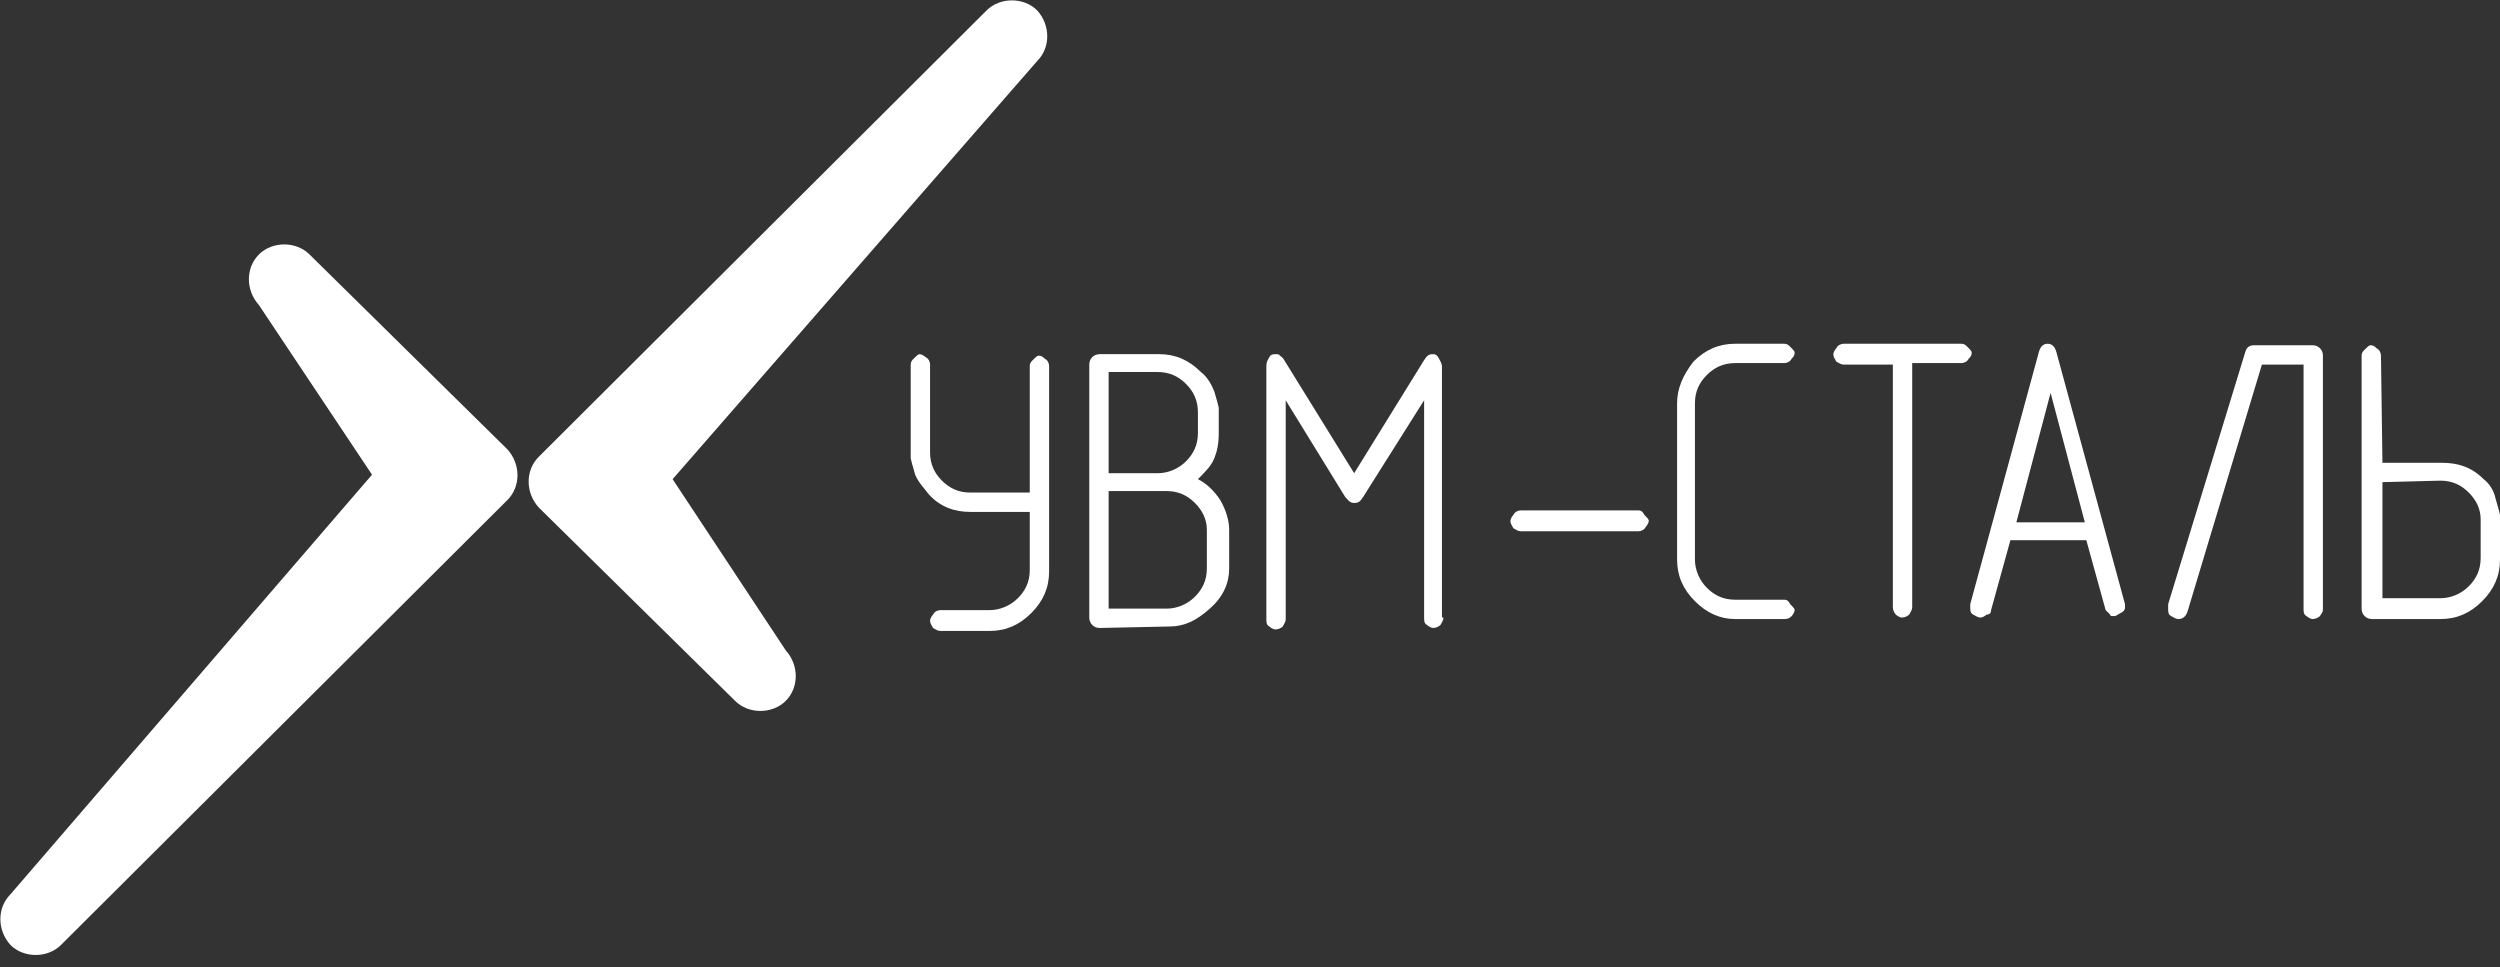 <?xml version="1.0" encoding="UTF-8"?> <svg xmlns="http://www.w3.org/2000/svg" xmlns:xlink="http://www.w3.org/1999/xlink" version="1.1" id="Слой_1" x="0px" y="0px" viewBox="0 0 168 65" style="enable-background:new 0 0 168 65;" xml:space="preserve"><rect x="0" y="0" width="168" height="65" fill="#333333" stroke="none"/> <style type="text/css"> .st0{fill-rule:evenodd;clip-rule:evenodd;fill:#FFFFFF;} </style> <path class="st0" d="M97,41.5c0,0.2-0.1,0.3-0.2,0.5c-0.1,0.1-0.3,0.2-0.5,0.2c-0.1,0-0.3-0.1-0.4-0.2c-0.2-0.1-0.2-0.3-0.2-0.5 V26.9l-4.1,6.5c-0.2,0.3-0.3,0.4-0.6,0.4c-0.3,0-0.4-0.2-0.6-0.4l-4-6.5v14.7c0,0.2-0.1,0.3-0.2,0.5c-0.1,0.1-0.3,0.2-0.5,0.2 c-0.1,0-0.3-0.1-0.4-0.2c-0.2-0.1-0.2-0.3-0.2-0.5v-17c0-0.3,0.1-0.4,0.2-0.6c0.1-0.2,0.3-0.2,0.4-0.2c0.1,0,0.3,0,0.3,0.1 c0,0,0.2,0.1,0.3,0.3l4.7,7.6l4.7-7.6c0.2-0.3,0.3-0.4,0.6-0.4c0.2,0,0.3,0.1,0.4,0.3c0.1,0.2,0.2,0.3,0.2,0.6V41.5z M73.9,42.2 c-0.4,0-0.7-0.3-0.7-0.7v-17c0-0.4,0.3-0.7,0.7-0.7h4c1.1,0,2,0.4,2.8,1.2c0.4,0.3,0.7,0.8,0.9,1.3l0.2,0.7l0.1,0.4v1.7 c0,0.7-0.1,1.2-0.3,1.7s-0.6,0.9-1.1,1.4c0.6,0.3,1.1,0.8,1.5,1.4c0.4,0.7,0.6,1.4,0.6,2v2.6c0,1-0.4,1.9-1.3,2.7 c-0.9,0.8-1.7,1.2-2.7,1.2L73.9,42.2L73.9,42.2z M74.5,40.9h3.9c0.7,0,1.4-0.3,1.9-0.8c0.5-0.5,0.8-1.1,0.8-1.9v-2.6 c0-0.7-0.3-1.3-0.8-1.8c-0.5-0.5-1.1-0.8-1.9-0.8h-3.9V40.9z M74.5,31.8h3.3c0.7,0,1.4-0.3,1.9-0.8c0.5-0.5,0.8-1.1,0.8-1.9v-1.4 c0-0.8-0.3-1.4-0.8-1.9c-0.5-0.5-1.1-0.8-1.9-0.8h-3.3V31.8z M69.2,34.4h-4c-1,0-2-0.3-2.8-1.2c-0.3-0.4-0.7-0.8-0.9-1.3l-0.2-0.7 l-0.1-0.4v-6.3c0-0.2,0.1-0.3,0.2-0.4c0.2-0.2,0.3-0.3,0.4-0.3s0.3,0.1,0.4,0.2c0.2,0.1,0.3,0.3,0.3,0.5v5.9c0,0.8,0.3,1.4,0.8,1.9 c0.5,0.5,1.1,0.8,1.9,0.8h4v-8.5c0-0.2,0.1-0.3,0.2-0.4c0.2-0.2,0.3-0.3,0.4-0.3c0.2,0,0.3,0.1,0.4,0.2c0.2,0.1,0.3,0.3,0.3,0.5 v13.8c0,1.1-0.4,2-1.2,2.8c-0.8,0.8-1.7,1.2-2.8,1.2h-3.3c-0.2,0-0.3-0.1-0.5-0.2c-0.1-0.2-0.2-0.3-0.2-0.5c0-0.1,0.1-0.3,0.2-0.4 c0.1-0.2,0.3-0.3,0.5-0.3h3.3c0.7,0,1.4-0.3,1.9-0.8c0.5-0.5,0.8-1.1,0.8-1.9L69.2,34.4L69.2,34.4z M49.4,47.1 c0.9,0.9,2.5,0.9,3.4,0c0.9-0.9,0.9-2.4,0-3.4l-7.6-11.5L69.7,4.1c0.9-0.9,0.9-2.4,0-3.4c-0.9-0.9-2.5-0.9-3.4,0l-30.1,30 c-0.9,0.9-0.9,2.4,0,3.4L49.4,47.1z"></path> <path class="st0" d="M160.1,31.1h4c1.1,0,2,0.3,2.8,1.1c0.4,0.3,0.7,0.8,0.8,1.3l0.2,0.7l0.1,0.4v3c0,1.1-0.4,2-1.2,2.8 c-0.8,0.8-1.7,1.2-2.8,1.2h-4.6c-0.4,0-0.7-0.3-0.7-0.7v-17c0-0.2,0.1-0.3,0.2-0.4c0.2-0.2,0.3-0.3,0.4-0.3c0.2,0,0.3,0.1,0.4,0.2 c0.2,0.1,0.3,0.3,0.3,0.5L160.1,31.1L160.1,31.1z M160.1,32.4v7.8h3.9c0.7,0,1.4-0.3,1.9-0.8c0.5-0.5,0.8-1.1,0.8-1.9v-2.6 c0-0.7-0.3-1.3-0.8-1.8c-0.5-0.5-1.1-0.8-1.9-0.8L160.1,32.4L160.1,32.4z M156.1,40.9c0,0.3-0.1,0.3-0.2,0.5 c-0.1,0.1-0.3,0.2-0.5,0.2c-0.1,0-0.3-0.1-0.4-0.2c-0.2-0.1-0.2-0.3-0.2-0.5V24.5h-2.8L147,41.1c-0.1,0.3-0.3,0.5-0.6,0.5 c-0.2,0-0.3-0.1-0.5-0.2c-0.2-0.1-0.2-0.3-0.2-0.5v-0.3l5.2-17c0.1-0.3,0.3-0.4,0.6-0.4h3.9c0.4,0,0.7,0.3,0.7,0.7V40.9z M140.1,35.1l-2.3-8.7l-2.3,8.7H140.1z M135.1,36.3l-1.3,4.7c0,0.2-0.1,0.3-0.3,0.3c-0.1,0.1-0.3,0.2-0.4,0.2 c-0.2,0-0.3-0.1-0.5-0.2c-0.2-0.1-0.2-0.3-0.2-0.5v-0.2l4.6-16.9c0.1-0.4,0.3-0.6,0.6-0.6c0.3,0,0.5,0.2,0.6,0.6l4.6,16.9v0.2 c0,0.2-0.1,0.3-0.3,0.4c-0.2,0.1-0.3,0.2-0.4,0.2c-0.2,0-0.3,0-0.3-0.1c-0.1-0.1-0.2-0.2-0.3-0.3l-1.3-4.7H135.1z M127.2,24.5h-3.3 c-0.2,0-0.3-0.1-0.5-0.2c-0.1-0.2-0.2-0.3-0.2-0.5c0-0.1,0.1-0.3,0.2-0.4c0.1-0.2,0.3-0.3,0.5-0.3h7.9c0.2,0,0.3,0.1,0.4,0.2 c0.2,0.2,0.3,0.3,0.3,0.4c0,0.2-0.1,0.3-0.2,0.4c-0.1,0.2-0.3,0.3-0.5,0.3h-3.3v16.4c0,0.2-0.1,0.3-0.2,0.5 c-0.1,0.1-0.3,0.2-0.5,0.2c-0.1,0-0.3-0.1-0.4-0.2s-0.2-0.3-0.2-0.5V24.5z M119.9,41.6h-3.3c-1,0-1.9-0.4-2.7-1.2 c-0.8-0.8-1.2-1.7-1.2-2.8V27.1c0-1,0.4-1.9,1.1-2.8c0.8-0.8,1.7-1.2,2.8-1.2h3.3c0.2,0,0.3,0.1,0.4,0.2c0.2,0.2,0.3,0.3,0.3,0.4 c0,0.2-0.1,0.3-0.2,0.4c-0.1,0.2-0.3,0.3-0.5,0.3h-3.3c-0.8,0-1.4,0.3-1.9,0.8c-0.5,0.5-0.8,1.1-0.8,1.9v10.5c0,0.7,0.3,1.4,0.8,1.9 c0.5,0.5,1.1,0.8,1.9,0.8h3.3c0.2,0,0.3,0.1,0.4,0.3c0.2,0.2,0.3,0.3,0.3,0.4s-0.1,0.3-0.2,0.4C120.3,41.5,120.2,41.6,119.9,41.6z M20.8,17.1c-0.9-0.9-2.5-0.9-3.4,0c-0.9,0.9-0.9,2.4,0,3.4L25,31.9L0.7,60.1c-0.9,0.9-0.9,2.4,0,3.4c0.9,0.9,2.5,0.9,3.4,0l30-29.9 c0.9-0.9,0.9-2.4,0-3.4L20.8,17.1z M110.1,35.7h-7.9c-0.2,0-0.3-0.1-0.5-0.2c-0.1-0.2-0.2-0.3-0.2-0.5c0-0.1,0.1-0.3,0.2-0.4 c0.1-0.2,0.3-0.3,0.5-0.3h7.9c0.2,0,0.3,0.1,0.4,0.3c0.2,0.2,0.3,0.3,0.3,0.4s-0.1,0.3-0.2,0.4C110.5,35.6,110.3,35.7,110.1,35.7z"></path> </svg> 